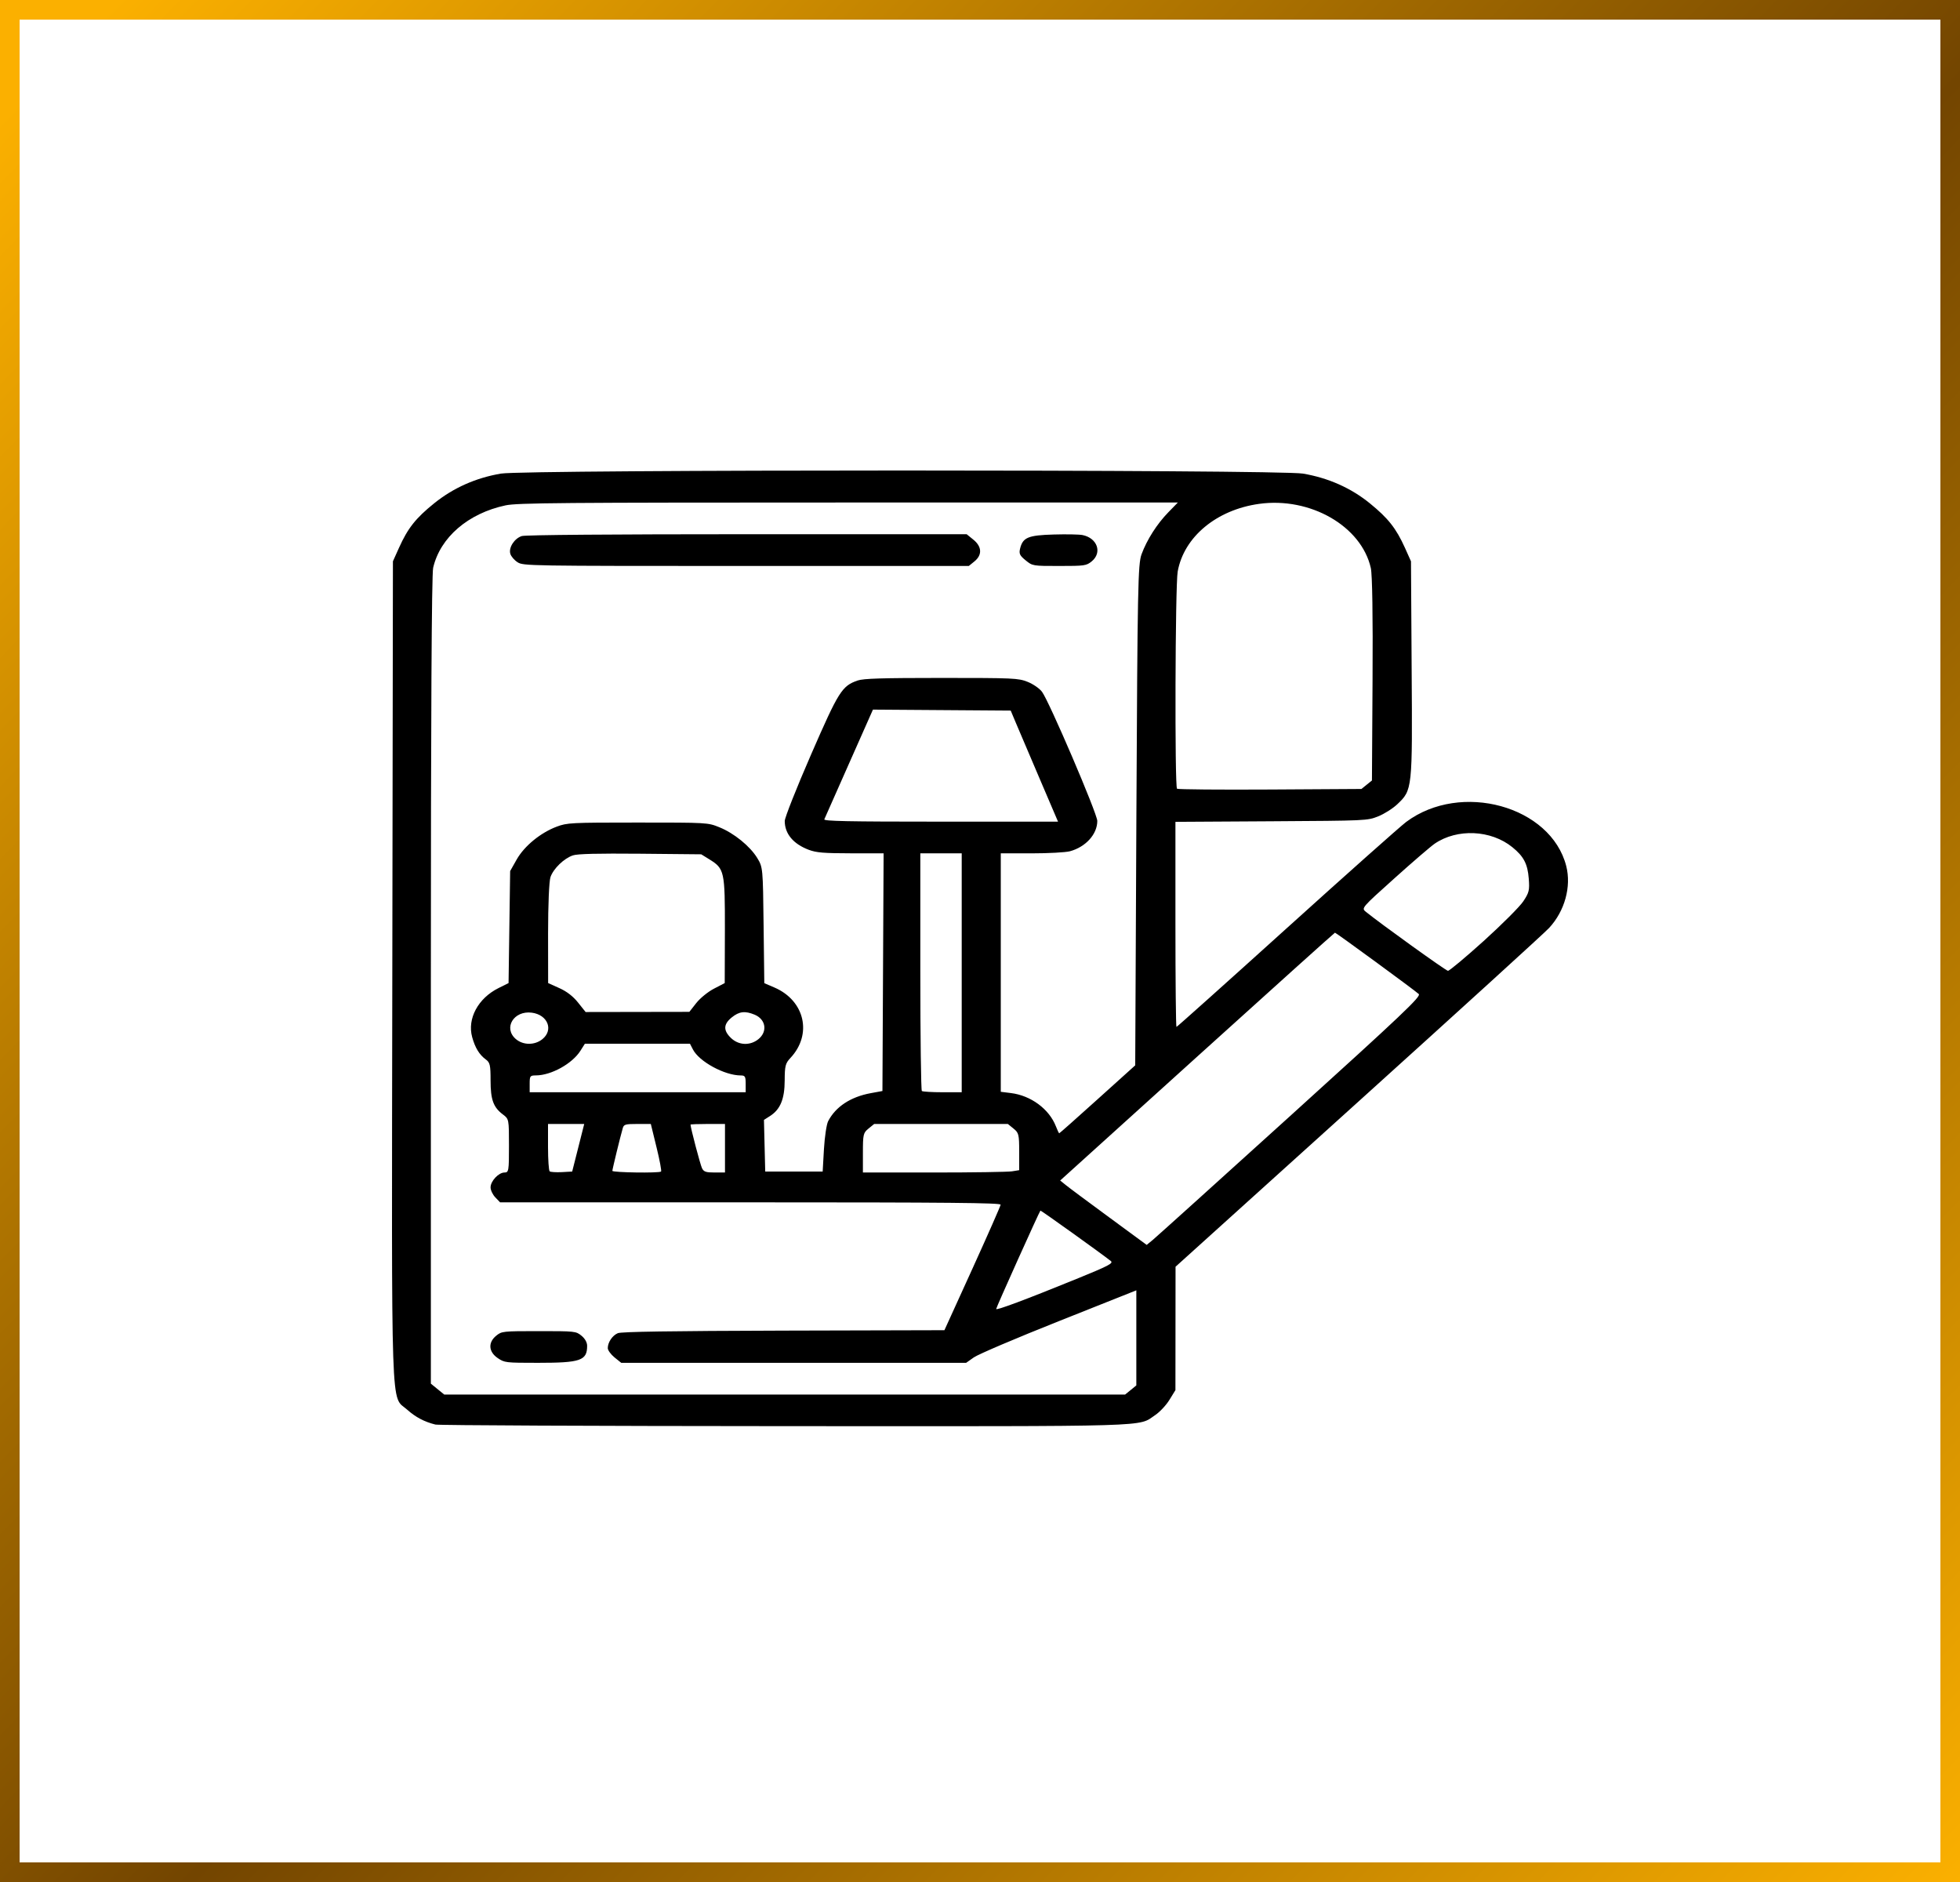 <?xml version="1.0" encoding="UTF-8"?> <svg xmlns="http://www.w3.org/2000/svg" width="100" height="96" viewBox="0 0 100 96" fill="none"><rect x="0.5" y="0.5" width="99" height="95" stroke="url(#paint0_linear_2210_552)"></rect><path d="M22.214 72.666C21.652 72.527 21.2 72.288 20.776 71.908C19.922 71.141 19.982 72.867 20.016 49.57L20.047 28.632L20.357 27.943C20.809 26.938 21.213 26.429 22.157 25.669C23.135 24.883 24.277 24.376 25.557 24.158C26.79 23.947 65.244 23.947 66.477 24.158C67.773 24.378 68.925 24.891 69.888 25.673C70.824 26.433 71.23 26.948 71.68 27.943L71.989 28.632L72.023 34.135C72.065 40.273 72.062 40.292 71.29 41.025C71.061 41.242 70.624 41.519 70.317 41.641C69.765 41.863 69.726 41.863 64.867 41.893L59.971 41.922V47.151C59.971 50.03 59.995 52.383 60.024 52.383C60.052 52.383 62.578 50.123 65.635 47.361C68.691 44.6 71.441 42.155 71.745 41.926C74.533 39.848 79.127 41.113 79.91 44.176C80.178 45.227 79.835 46.474 79.034 47.337C78.818 47.574 74.44 51.557 69.308 56.191L59.977 64.615L59.971 70.909L59.667 71.403C59.501 71.676 59.173 72.026 58.941 72.181C58.031 72.791 59.204 72.755 39.989 72.747C30.374 72.742 22.375 72.706 22.214 72.666ZM57.69 70.903L57.976 70.668V65.819L54.025 67.391C51.853 68.254 49.897 69.087 49.684 69.241L49.293 69.517H31.696L31.352 69.241C31.165 69.087 31.009 68.875 31.009 68.768C31.009 68.472 31.243 68.123 31.521 68.005C31.698 67.929 34.193 67.891 39.978 67.874L48.185 67.853L49.616 64.71C50.401 62.983 51.049 61.515 51.052 61.45C51.06 61.357 48.43 61.331 38.287 61.331H25.515L25.273 61.08C25.141 60.943 25.029 60.712 25.029 60.569C25.029 60.246 25.44 59.809 25.741 59.809C25.955 59.809 25.968 59.728 25.968 58.444C25.968 57.095 25.965 57.078 25.661 56.85C25.172 56.484 25.029 56.096 25.029 55.114C25.029 54.328 25 54.199 24.784 54.041C24.454 53.798 24.241 53.449 24.09 52.902C23.832 51.963 24.391 50.921 25.437 50.4L25.947 50.146L26.028 44.433L26.363 43.84C26.756 43.151 27.581 42.476 28.405 42.167C28.936 41.969 29.108 41.958 32.533 41.958C36.1 41.958 36.113 41.96 36.695 42.195C37.445 42.495 38.264 43.16 38.636 43.768C38.922 44.239 38.925 44.277 38.959 47.198L38.995 50.151L39.515 50.374C41.066 51.044 41.456 52.765 40.327 53.967C40.072 54.239 40.038 54.37 40.035 55.114C40.033 56.058 39.812 56.594 39.286 56.928L38.977 57.126L39.042 59.76H41.973L42.038 58.617C42.075 57.99 42.171 57.348 42.252 57.192C42.634 56.453 43.399 55.95 44.424 55.762L45.022 55.652L45.082 43.529L43.409 43.527C42.036 43.525 41.653 43.494 41.268 43.35C40.475 43.052 40.038 42.531 40.038 41.878C40.038 41.709 40.642 40.184 41.38 38.49C42.793 35.248 42.957 34.991 43.758 34.712C44.052 34.611 44.983 34.581 48.029 34.581C51.728 34.581 51.949 34.592 52.425 34.779C52.701 34.887 53.031 35.113 53.161 35.284C53.523 35.76 55.984 41.504 55.984 41.876C55.984 42.552 55.396 43.202 54.59 43.422C54.371 43.481 53.487 43.529 52.626 43.529H51.06V55.692L51.572 55.756C52.594 55.88 53.528 56.569 53.872 57.452C53.947 57.648 54.025 57.809 54.041 57.809C54.059 57.809 54.941 57.029 55.997 56.075L57.919 54.343L57.979 41.582C58.036 29.892 58.06 28.775 58.242 28.275C58.515 27.533 59.03 26.724 59.613 26.127L60.094 25.633H43.29C28.572 25.633 26.4 25.652 25.796 25.778C23.887 26.184 22.461 27.409 22.1 28.961C22.022 29.291 21.983 36.613 21.983 50.024V70.58L22.667 71.137H57.401L57.69 70.903ZM25.39 69.272C24.925 68.953 24.893 68.478 25.317 68.134C25.598 67.906 25.645 67.9 27.492 67.9C29.339 67.9 29.386 67.904 29.667 68.134C29.844 68.278 29.956 68.476 29.956 68.649C29.956 69.403 29.623 69.517 27.448 69.517C25.794 69.517 25.741 69.511 25.39 69.272ZM26.407 28.68C26.244 28.577 26.077 28.384 26.038 28.251C25.939 27.935 26.249 27.459 26.626 27.343C26.805 27.286 31.274 27.25 38.121 27.25H49.319L49.663 27.529C50.1 27.884 50.12 28.308 49.717 28.636L49.429 28.87H38.066C26.912 28.87 26.699 28.866 26.407 28.68ZM52.326 28.581C52.027 28.336 51.983 28.243 52.045 27.985C52.186 27.413 52.451 27.303 53.765 27.265C54.413 27.246 55.071 27.259 55.232 27.293C55.989 27.447 56.246 28.19 55.698 28.636C55.425 28.858 55.336 28.87 54.046 28.87C52.685 28.87 52.683 28.87 52.326 28.581ZM54.915 65.241C56.556 64.573 56.814 64.44 56.676 64.326C56.262 63.992 53.109 61.733 53.083 61.752C53.031 61.794 50.825 66.696 50.825 66.77C50.825 66.856 52.311 66.301 54.915 65.241ZM65.827 56.924C71.547 51.745 72.515 50.828 72.387 50.706C72.218 50.541 68.168 47.576 68.111 47.576C68.09 47.576 64.927 50.421 61.082 53.897L54.09 60.218L54.366 60.44C54.517 60.565 55.51 61.304 56.572 62.083L58.504 63.502L58.811 63.251C58.98 63.112 62.138 60.265 65.827 56.924ZM29.5 58.548L29.807 57.333H27.96V58.508C27.96 59.154 27.999 59.711 28.044 59.749C28.09 59.788 28.369 59.804 28.66 59.79L29.193 59.76L29.5 58.548ZM33.727 59.76C33.761 59.733 33.657 59.175 33.496 58.522L33.205 57.333H32.52C31.907 57.333 31.828 57.355 31.774 57.547C31.646 57.984 31.243 59.642 31.243 59.724C31.243 59.811 33.621 59.847 33.727 59.76ZM36.989 59.809V57.333H36.11C35.626 57.333 35.231 57.348 35.231 57.367C35.231 57.523 35.733 59.428 35.819 59.595C35.91 59.773 36.019 59.809 36.459 59.809H36.989ZM51.632 59.749L51.999 59.69V58.744C51.999 57.87 51.978 57.783 51.71 57.568L51.421 57.333H44.601L44.312 57.568C44.044 57.785 44.026 57.866 44.026 58.805V59.809H47.644C49.637 59.809 51.429 59.781 51.632 59.749ZM38.045 55.287C38.045 54.913 38.014 54.858 37.796 54.858C36.968 54.858 35.668 54.151 35.351 53.528L35.202 53.24H29.841L29.615 53.597C29.199 54.256 28.127 54.852 27.346 54.856C27.042 54.858 27.024 54.883 27.024 55.287V55.715H38.045V55.287ZM49.067 55.715V43.529H46.955V49.559C46.955 52.875 46.991 55.616 47.033 55.652C47.077 55.686 47.553 55.715 48.089 55.715H49.067ZM27.674 53.006C28.254 52.535 27.945 51.762 27.131 51.656C26.212 51.538 25.666 52.438 26.316 53C26.691 53.321 27.281 53.325 27.674 53.006ZM38.696 53.006C39.169 52.621 39.076 52.001 38.506 51.76C38.014 51.555 37.715 51.589 37.333 51.899C36.906 52.246 36.896 52.562 37.294 52.947C37.687 53.325 38.272 53.35 38.696 53.006ZM35.525 51.164C35.717 50.919 36.123 50.588 36.428 50.431L36.976 50.146L36.984 47.447C36.989 44.431 36.963 44.313 36.191 43.834L35.777 43.578L32.669 43.548C30.489 43.529 29.461 43.553 29.23 43.633C28.775 43.785 28.233 44.309 28.085 44.742C28.015 44.951 27.963 46.153 27.963 47.622L27.966 50.146L28.535 50.402C28.915 50.571 29.238 50.82 29.492 51.139L29.878 51.623L35.171 51.614L35.525 51.164ZM75.694 48.003C76.622 47.164 77.533 46.254 77.717 45.979C78.014 45.534 78.045 45.411 77.998 44.816C77.941 44.07 77.741 43.684 77.163 43.217C76.073 42.33 74.346 42.252 73.199 43.035C72.999 43.172 72.073 43.967 71.144 44.803C69.471 46.303 69.456 46.322 69.68 46.505C70.439 47.122 73.769 49.515 73.875 49.521C73.945 49.525 74.765 48.841 75.694 48.003ZM53.034 39.698C52.516 38.482 51.973 37.206 51.827 36.866L51.567 36.247L44.538 36.197L43.323 38.936C42.655 40.442 42.085 41.728 42.057 41.793C42.018 41.886 43.253 41.912 47.993 41.912H53.981L53.034 39.698ZM69.729 40.028L69.997 39.812L70.028 34.661C70.049 31.434 70.015 29.309 69.94 28.976C69.458 26.836 66.849 25.339 64.24 25.702C62.066 26.004 60.401 27.39 60.086 29.157C59.959 29.867 59.93 40.131 60.052 40.233C60.099 40.269 62.232 40.288 64.799 40.273L69.461 40.245L69.729 40.028Z" fill="black"></path><defs><linearGradient id="paint0_linear_2210_552" x1="4.201" y1="1.828" x2="100" y2="96" gradientUnits="userSpaceOnUse"><stop stop-color="#FBB000"></stop><stop offset="0.52" stop-color="#734500"></stop><stop offset="1" stop-color="#FBB000"></stop></linearGradient></defs></svg> 